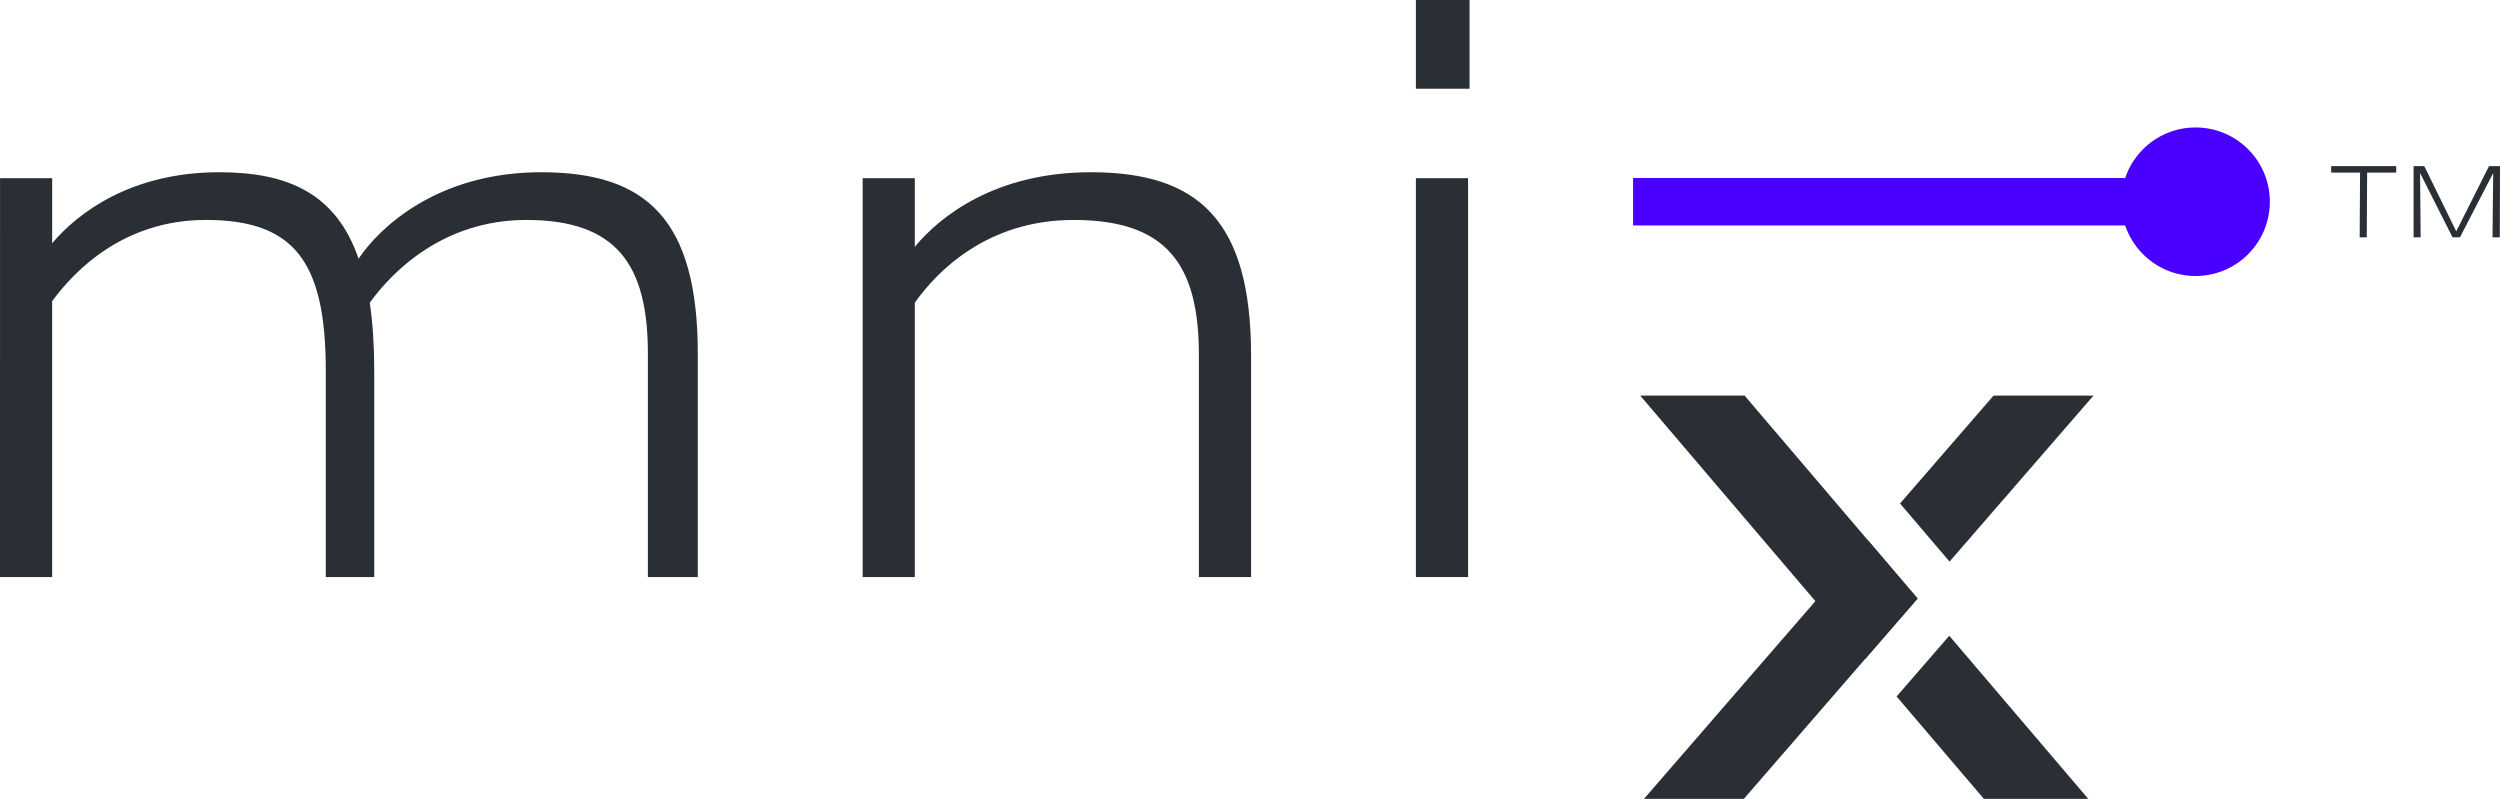 <?xml version="1.0" encoding="UTF-8"?>
<svg id="Layer_1" data-name="Layer 1" xmlns="http://www.w3.org/2000/svg" viewBox="0 0 1199.97 383.46">
  <defs>
    <style>
      .cls-1 {
        fill: #2a2f35;
      }

      .cls-2 {
        fill: #4900ff;
      }
    </style>
  </defs>
  <path class="cls-1" d="M.02,85.53h25.02v31.22c12.28-14.54,37.84-34.08,80.17-34.08,33.28,0,56.18,10.38,66.91,41.51,9.31-13.96,36.87-41.51,87.68-41.51s75.14,22.9,75.14,87.31v107h-23.97v-107.35c0-42.59-15.03-64.05-58.33-64.05-40.44,0-64.78,25.41-75.16,39.71,1.44,9.67,2.15,20.75,2.15,32.92v98.77h-23.26v-99.13c0-52.61-15.39-72.28-57.62-72.28-39.36,0-62.97,24.32-73.72,39v132.4H0L.02,85.53Z"/>
  <path class="cls-1" d="M414.06,85.53h25.04v32.94c12.14-14.75,38.85-35.8,84.47-35.8,51.53,0,76.93,22.9,76.93,88.02v106.29h-25.05v-106.64c0-43.3-15.39-64.76-60.13-64.76-41.86,0-65.83,25.04-76.22,39.71v131.69h-25.04V85.53Z"/>
  <path class="cls-1" d="M679.61,0h25.76v42.59h-25.76V0ZM679.61,85.53h25.05v191.45h-25.05V85.53Z"/>
  <rect class="cls-2" x="783.85" y="85.45" width="253.45" height="22.76"/>
  <circle class="cls-2" cx="1053.85" cy="96.83" r="35.65"/>
  <g>
    <polygon class="cls-1" points="920.41 287.31 837.38 189.87 787.27 189.87 895.15 316.45 920.41 287.31"/>
    <polygon class="cls-1" points="910.35 334.3 952.25 383.46 1002.35 383.46 935.62 305.15 910.35 334.3"/>
  </g>
  <g>
    <polygon class="cls-1" points="935.76 269.56 1004.86 189.87 956.9 189.87 911.99 241.67 935.76 269.56"/>
    <polygon class="cls-1" points="896.64 259.38 789.07 383.46 837.02 383.46 920.41 287.27 896.64 259.38"/>
  </g>
  <g>
    <path class="cls-1" d="M1132.79,82.85h-13.86v-3.12h31.22v3.12h-13.95l-.19,31.07h-3.4l.19-31.07Z"/>
    <path class="cls-1" d="M1158.49,79.73h5.13l15.35,31.31,15.73-31.31h5.27l-.1,34.19h-3.5l.34-30.88-15.97,30.88h-3.55l-15.59-30.88.29,30.88h-3.4v-34.19Z"/>
  </g>
</svg>